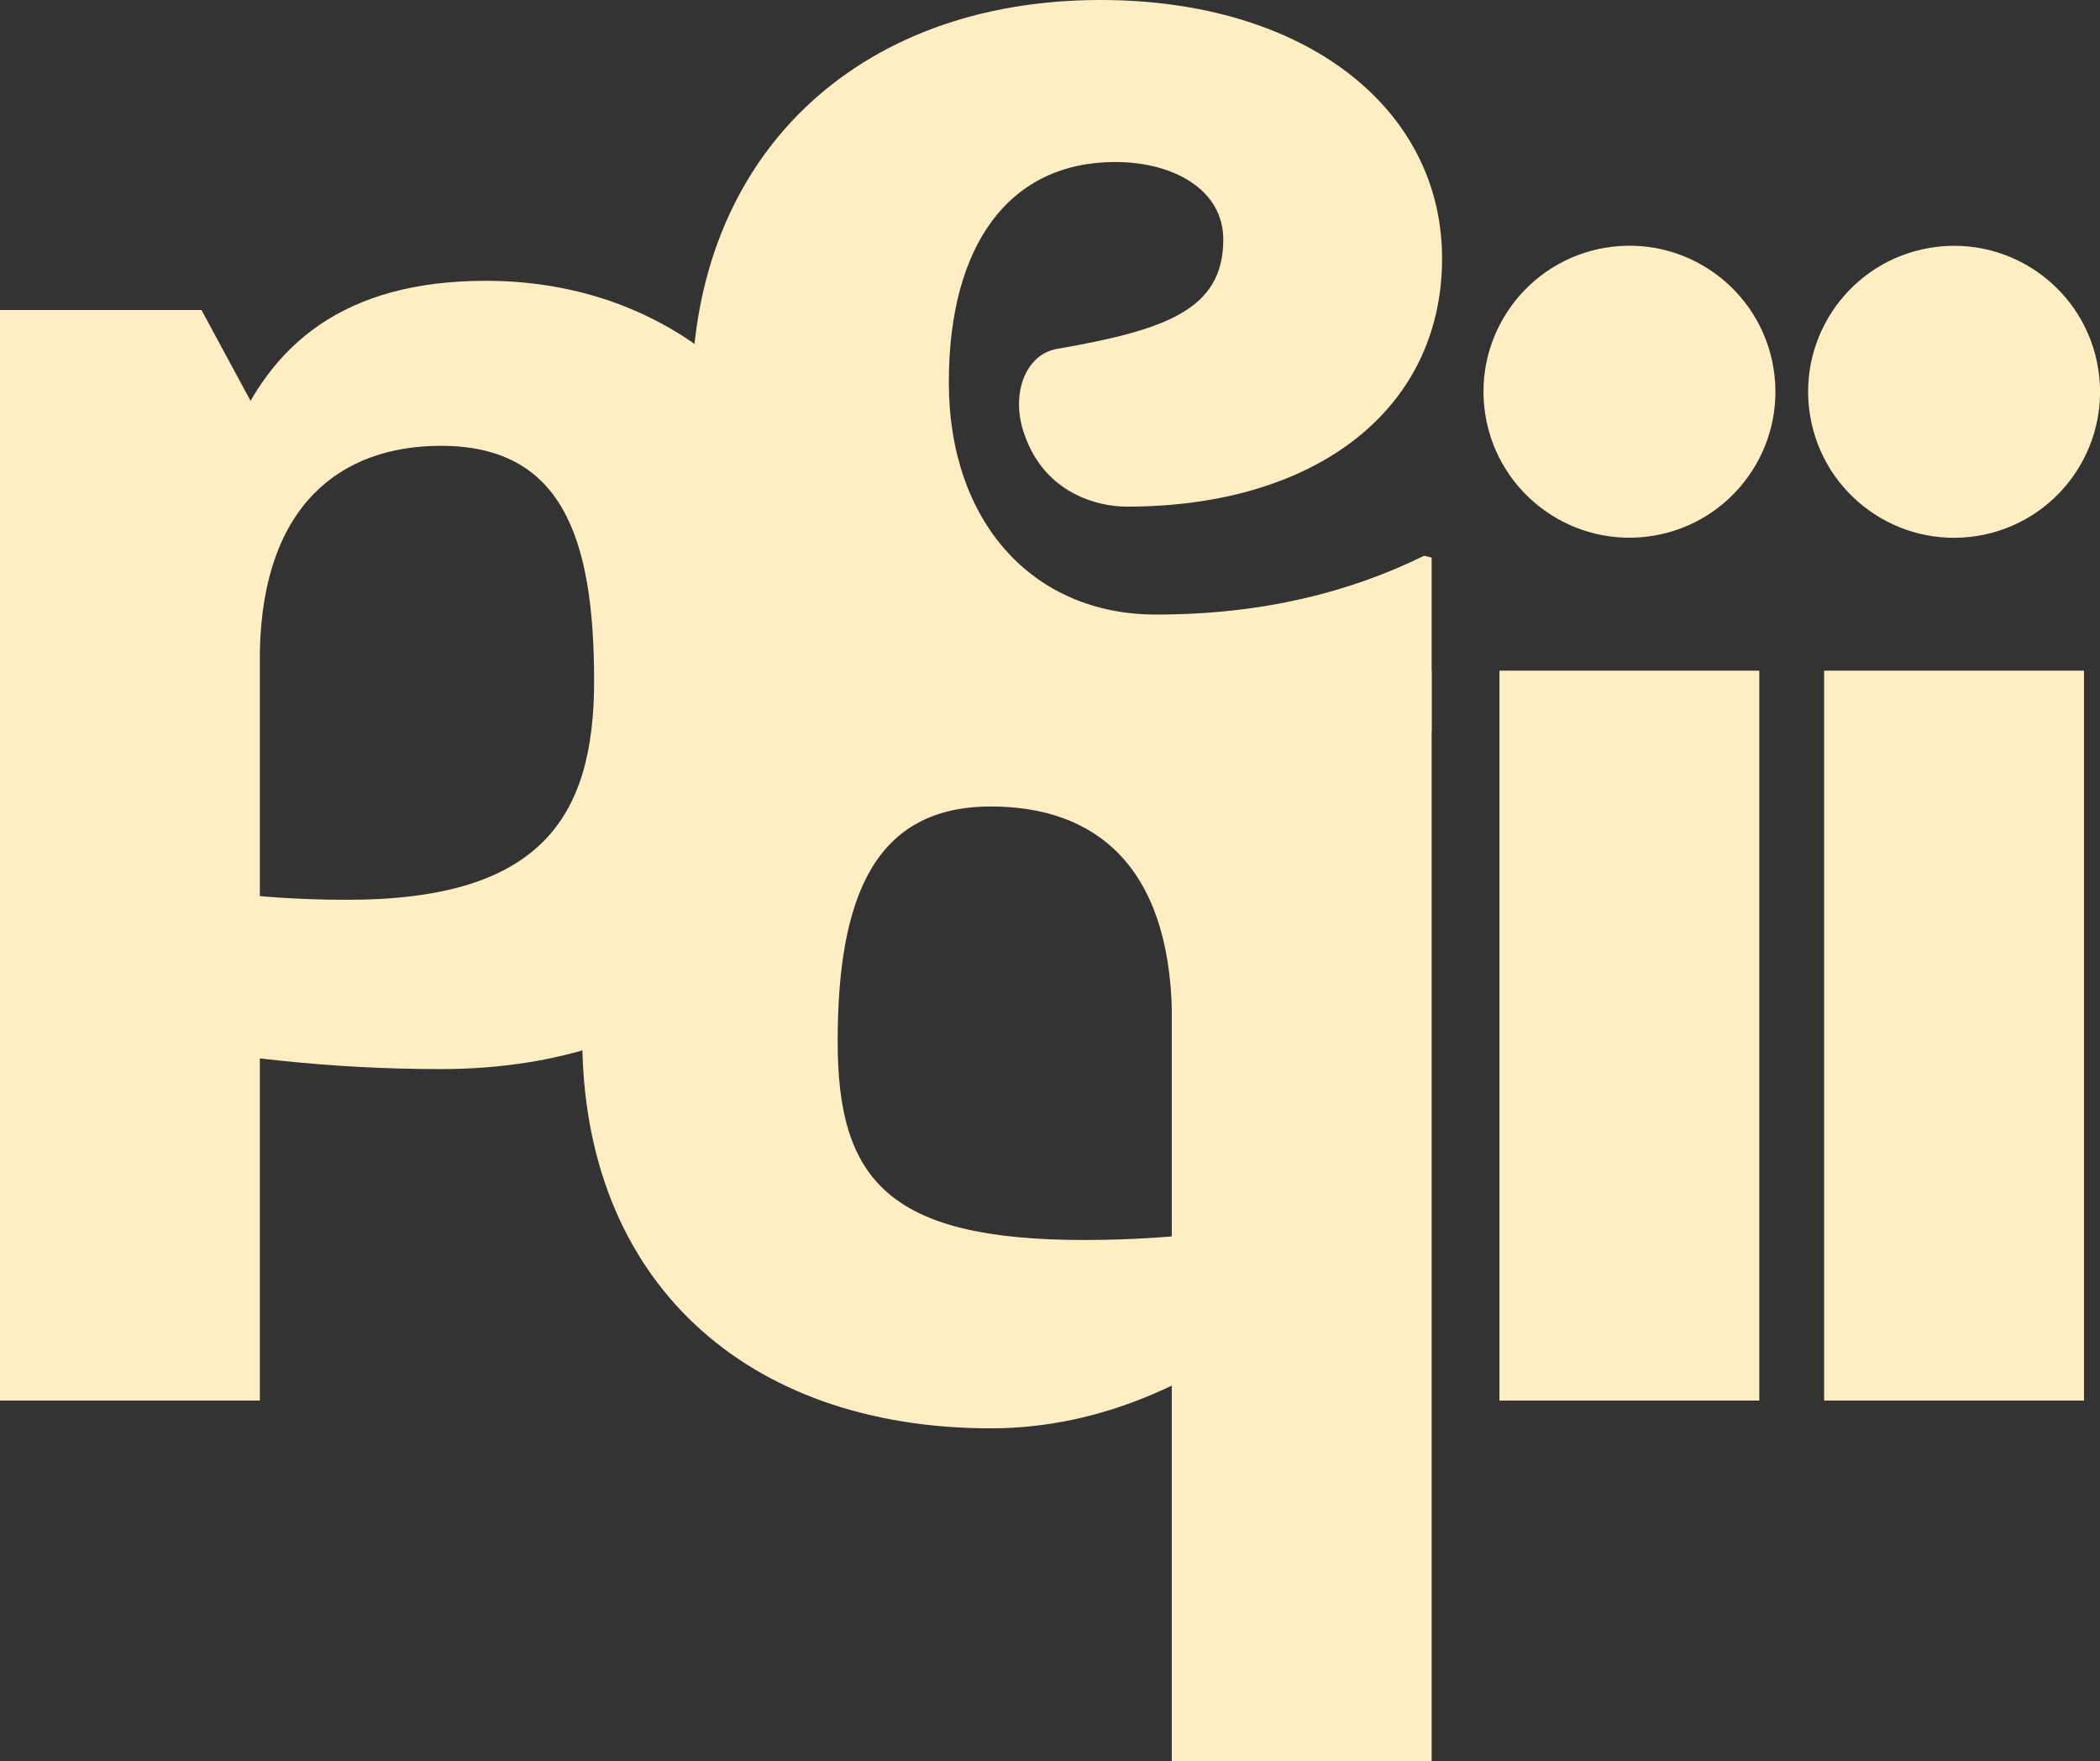 <svg xmlns="http://www.w3.org/2000/svg" id="Camada_2" data-name="Camada 2" viewBox="0 0 146.76 123.05"><rect x="0" y="0" width="146.76" height="123.05" fill="#333333" stroke="none"/><defs><style>.cls-1{fill:#ffeec3}</style></defs><g id="Layer_1" data-name="Layer 1"><path d="M73.85 24.38c-2.24.41-3.26 3.26-2.24 6.02 1.43 4.08 5.1 5 7.14 5 13.26 0 22.03-6.83 22.03-17.34S91.19 0 76.91 0C59.77 0 48.35 11.02 48.35 27.64s11.42 27.34 29.58 27.34c8.98 0 17.22-1.94 22.12-3.88V38.96l-.52-.13c-5.2 2.55-11.3 4.11-18.74 4.11-8.67 0-14.48-6.53-14.48-16.22s4.28-15.4 11.63-15.4c4.08 0 7.55 1.94 7.55 5.41 0 4.9-3.98 6.32-11.63 7.65z" class="cls-1"/><path d="m81.89 70.73 4.9 10.4c0-18.46-.51-36.31-20.4-36.31-14.28 0-25.7 10.61-25.7 27.64S52.11 99.8 69.25 99.8c15.81 0 26.21-13.77 27.34-14.59l-.1-2.14c-.2 0-7.04 3.57-20.71 3.57s-17.24-4.18-17.24-13.87c0-10.2 2.65-16.42 10.71-16.42 7.24 0 12.44 4.08 12.65 14.38zm4.08-23.87-4.08 7.55v68.64h18.16V46.86H85.97z" class="cls-1"/><path d="M18.16 45.53c.2-10.3 5.71-14.38 12.65-14.38 8.36 0 10.71 6.22 10.71 16.42 0 9.49-3.67 15.3-17.24 15.3S3.78 59.3 3.57 59.3v11.83c.2 0 11.42 3.57 27.23 3.57 17.14 0 28.56-10.3 28.56-27.44s-11.12-27.64-25.4-27.64c-19.89 0-20.71 17.85-20.71 36.31l4.9-10.4zm-4.08-23.87H0v76.2h18.16V29.21l-4.08-7.55z" class="cls-1"/><circle cx="83.28" cy="51.76" r="4.25" class="cls-1"/><path d="M122.95 46.86v51h-18.16v-51h18.16zm22.69 0v51h-18.16v-51h18.16z" class="cls-1"/><circle cx="113.88" cy="27.38" r="10.2" class="cls-1" transform="rotate(-9.22 113.814 27.402)"/><circle cx="136.56" cy="27.38" r="10.2" class="cls-1" transform="rotate(-9.22 136.535 27.361)"/></g></svg>